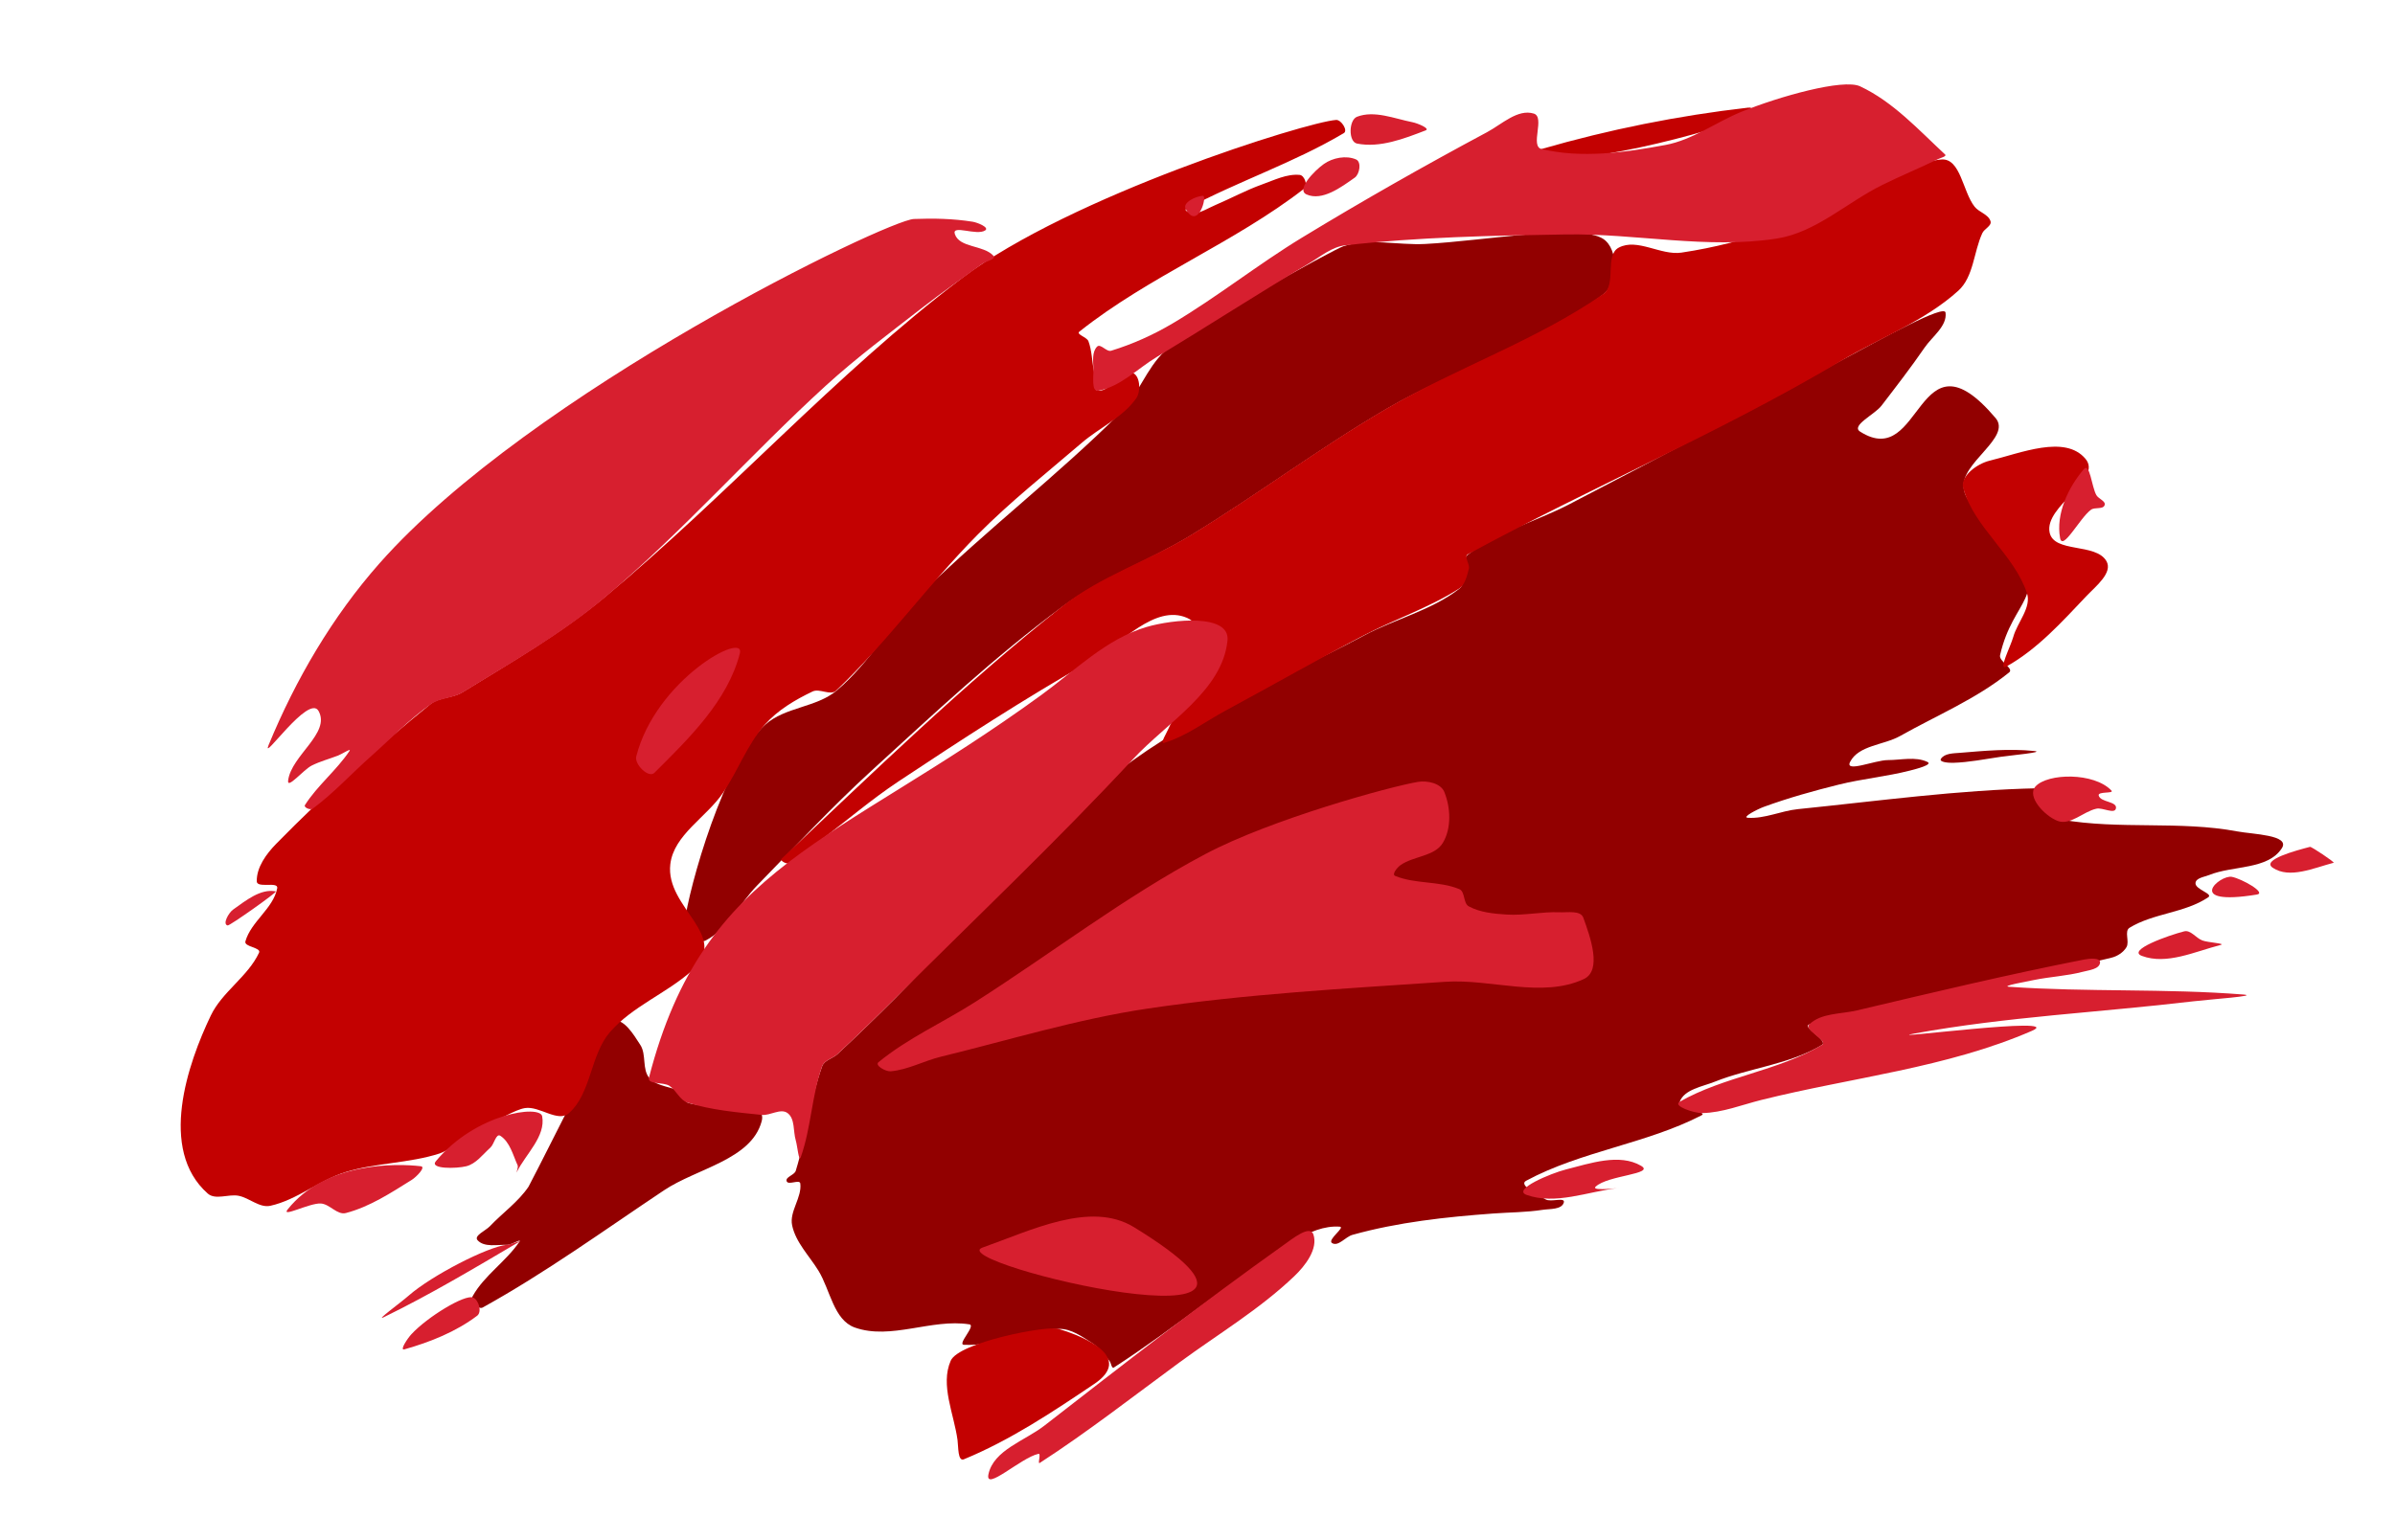 <?xml version="1.0" encoding="utf-8"?>
<svg viewBox="0 0 527 339" xmlns="http://www.w3.org/2000/svg">
  <defs>
    <style>.a{opacity:1;fill:#147889}.b{opacity:1;fill:#1ca1ac}.c{fill:#53b1b6}</style>
  </defs>
  <path fill-rule="evenodd" class="a" d="M 352.8 52.6 C 356.159 54.833 356.074 62.211 352.9 64.7 C 338.713 75.823 320.662 80.899 305.1 90 C 290.366 98.616 276.67 108.911 262.1 117.8 C 252.891 123.418 242.483 127.099 233.8 133.5 C 218.903 144.482 205.363 157.216 191.7 169.7 C 182.947 177.697 174.88 186.415 166.6 194.9 C 162.746 198.85 160.186 204.435 155.3 207 C 153.535 207.927 150.362 205.28 150.6 203.3 C 151.57 195.215 159.411 167.622 168.4 159.5 C 172.703 155.612 179.662 155.734 184.1 152 C 191.456 145.81 196.231 137.026 203.1 130.3 C 217.061 116.63 232.658 104.69 246.5 90.9 C 250.459 86.956 252.214 81.111 256.3 77.3 C 261.124 72.8 293.344 54.934 295.6 54.2 C 301.308 52.343 307.606 54.011 313.6 53.7 C 326.654 53.022 347.608 49.148 352.8 52.6 Z M 428.1 68.8 C 428.49 71.764 425.194 74.037 423.5 76.5 C 420.489 80.878 417.235 85.085 414 89.3 C 412.501 91.253 407.224 93.676 409.3 95 C 423.137 103.827 421.65 71.429 439.1 92 C 442.767 96.323 431.244 101.896 432.1 107.5 C 432.926 112.909 440.455 114.826 443.3 119.5 C 450.844 131.893 442.988 131.565 440.1 144.2 C 439.781 145.595 443.213 147.1 442.1 148 C 434.9 153.826 426.171 157.457 418.1 162 C 414.501 164.026 408.975 164.02 407.1 167.7 C 405.843 170.168 412.63 167.3 415.4 167.3 C 418.303 167.3 421.472 166.466 424.1 167.7 C 425.382 168.302 421.672 169.248 420.3 169.6 C 415.133 170.925 409.777 171.414 404.6 172.7 C 399.032 174.083 393.49 175.633 388.1 177.6 C 386.771 178.085 383.189 179.906 384.6 180 C 388.313 180.248 391.898 178.476 395.6 178.1 C 413.242 176.308 430.871 173.865 448.6 173.5 C 449.778 173.476 448.408 176.046 449.1 177 C 450.203 178.522 451.749 180.073 453.6 180.4 C 466.332 182.65 479.593 180.612 492.3 183 C 495.732 183.645 503.994 183.767 502.1 186.7 C 499.016 191.475 491.368 190.465 486.1 192.6 C 485.019 193.038 483.148 193.235 483.1 194.4 C 483.043 195.791 487.054 196.72 485.9 197.5 C 480.776 200.963 473.877 200.975 468.6 204.2 C 467.361 204.957 468.653 207.258 467.9 208.5 C 467.205 209.647 465.903 210.483 464.6 210.8 C 442.543 216.172 419.836 218.949 398.1 225.5 C 396.409 226.01 402.411 229.085 400.9 230 C 393.786 234.309 385.024 235.015 377.3 238.1 C 374.555 239.196 370.679 239.748 369.6 242.5 C 368.912 244.257 376.078 244.636 374.4 245.5 C 362.19 251.786 347.887 253.381 335.8 259.9 C 334.057 260.84 338.386 263.009 340.1 264 C 341.272 264.678 344.494 263.405 344.1 264.7 C 343.618 266.283 341.035 266.047 339.4 266.3 C 335.833 266.852 332.2 266.836 328.6 267.1 C 318.177 267.864 307.667 268.992 297.6 271.8 C 296.044 272.234 294.459 274.474 293.1 273.6 C 291.984 272.882 296.123 270.099 294.8 270 C 291.425 269.747 287.972 271.209 285.1 273 C 271.291 281.613 258.769 292.165 245.1 301 C 244.595 301.326 244.499 299.949 244.1 299.5 C 242.894 298.143 241.831 296.574 240.3 295.6 C 238.096 294.197 235.713 292.463 233.1 292.5 C 226.004 292.601 219.188 296.358 212.1 296 C 210.55 295.922 214.833 291.743 213.3 291.5 C 205 290.186 196.018 295.014 188.1 292.2 C 183.439 290.543 182.686 283.917 180.1 279.7 C 178.085 276.415 175.086 273.472 174.3 269.7 C 173.663 266.641 176.484 263.601 176.1 260.5 C 175.976 259.494 173.441 260.955 173.1 260 C 172.758 259.043 174.801 258.671 175.1 257.7 C 177.429 250.144 178.235 242.144 180.9 234.7 C 181.388 233.337 183.241 232.987 184.3 232 C 188.612 227.983 192.846 223.881 197 219.7 C 213.514 203.08 227.772 183.941 246.3 169.6 C 262.499 157.062 282.036 149.56 300.1 139.9 C 306.975 136.223 314.947 134.389 321.1 129.6 C 323.167 127.991 321.023 123.596 323.1 122 C 329.648 116.967 337.973 114.81 345.3 111 C 365.475 100.509 385.568 89.861 405.6 79.1 C 414.531 74.302 427.856 66.949 428.1 68.8 Z M 447.6 165.3 C 450.124 165.558 442.611 166.233 440.1 166.6 C 436.676 167.1 433.259 167.794 429.8 167.9 C 428.852 167.929 426.566 167.784 427.1 167 C 427.926 165.789 429.839 165.821 431.3 165.7 C 436.716 165.251 442.193 164.747 447.6 165.3 Z M 140.9 230 C 142.28 232.112 141.237 235.402 142.9 237.3 C 144.631 239.275 147.891 239.08 150.1 240.5 C 150.803 240.952 150.514 242.417 151.3 242.7 C 156.571 244.598 169.058 241.39 167.6 246.8 C 165.317 255.275 153.399 257.126 146.1 262 C 132.928 270.795 120.058 280.131 106.2 287.8 C 105.229 288.338 103.459 286.269 104 285.3 C 106.571 280.698 111.358 277.674 114.3 273.3 C 114.819 272.529 112.529 274.03 111.6 274 C 109.409 273.929 106.59 274.608 105.1 273 C 104.168 271.995 106.857 270.894 107.8 269.9 C 110.591 266.959 114.029 264.559 116.3 261.2 C 116.669 260.655 130.167 233.894 131.1 232 C 132.306 229.552 131.926 225.146 134.6 224.6 C 137.31 224.047 139.387 227.685 140.9 230 Z" style="fill: rgb(146, 0, 0);"/>
  <path class="b" d="M 339.2 32.8 C 337.063 33.418 343.29 35.252 345.5 35 C 355.821 33.822 366.02 31.484 376 28.6 C 379.17 27.684 387.878 23.326 384.6 23.7 C 369.265 25.45 354.028 28.515 339.2 32.8 Z M 211.7 61.2 C 183.669 82.45 160.079 109.049 133 131.5 C 123.342 139.507 112.393 145.839 101.7 152.4 C 99.578 153.702 96.63 153.428 94.7 155 C 82.878 164.625 71.468 174.809 60.8 185.7 C 58.62 187.926 56.436 190.885 56.5 194 C 56.532 195.581 61.294 193.946 61 195.5 C 60.154 199.965 55.232 202.826 54 207.2 C 53.647 208.453 57.55 208.52 57 209.7 C 54.549 214.957 48.912 218.272 46.4 223.5 C 41.291 234.133 34.789 253.02 45.7 262.7 C 47.4 264.208 50.27 262.764 52.5 263.2 C 54.9 263.67 57.112 265.928 59.5 265.4 C 65.385 264.098 70.241 259.78 76 258 C 82.72 255.923 90.006 256.059 96.7 253.9 C 99.856 252.882 111.286 244.595 115.5 243.9 C 118.711 243.371 122.773 247.168 125.2 245 C 130.159 240.571 129.857 232.234 134.2 227.2 C 139.099 221.521 146.596 218.684 152.2 213.7 C 160.945 205.922 146.334 199.923 147.5 190.2 C 148.275 183.739 155.45 179.887 159.1 174.5 C 162.39 169.644 164.417 163.896 168.3 159.5 C 171.122 156.305 174.954 154.037 178.8 152.2 C 180.365 151.452 182.743 153.195 184 152 C 195.22 141.335 204.304 128.597 215.2 117.6 C 222.331 110.403 230.315 104.103 238 97.5 C 241.917 94.134 247.011 91.912 250 87.7 C 251.116 86.127 250.89 82.387 249 82 C 246.282 81.443 244.471 86.134 241.7 86 C 240.198 85.928 240.998 83.074 240.7 81.6 C 240.264 79.44 240.268 77.165 239.5 75.1 C 239.163 74.194 236.744 73.602 237.5 73 C 252.801 60.819 271.55 53.492 287 41.5 C 287.833 40.854 287.049 38.602 286 38.5 C 283.159 38.225 280.388 39.641 277.7 40.6 C 274.2 41.849 270.918 43.642 267.5 45.1 C 265.917 45.775 264.405 46.764 262.7 47 C 262.049 47.09 260.421 46.311 261 46 C 272.312 39.933 284.663 35.855 295.7 29.3 C 296.663 28.728 295.118 26.324 294 26.4 C 287.521 26.838 235.589 43.09 211.7 61.2 Z M 370 55.6 C 365.436 56.279 360.279 52.342 356.2 54.5 C 353.032 56.176 355.745 62.658 352.8 64.7 C 337.985 74.972 320.562 80.899 305 90 C 290.266 98.616 276.57 108.911 262 117.8 C 252.791 123.418 242.16 126.807 233.7 133.5 C 212.005 150.663 192.139 170.036 172 189 C 171.521 189.451 173.105 190.28 173.7 190 C 176.246 188.802 178.249 186.688 180.5 185 C 186.249 180.688 191.713 175.975 197.7 172 C 211.562 162.798 225.526 153.706 240 145.5 C 246.736 141.681 254.099 132.911 261.2 136 C 266.775 138.425 260.991 148.202 260 154.2 C 259.64 156.378 258.035 158.157 257.2 160.2 C 256.765 161.264 255.1 163.834 256.2 163.5 C 261.065 162.021 265.224 158.812 269.7 156.4 C 279.824 150.945 289.807 145.225 300 139.9 C 306.91 136.29 314.414 133.773 321 129.6 C 322.385 128.722 322.783 126.786 323.2 125.2 C 323.472 124.166 322.061 122.511 323 122 C 350.042 107.285 378.53 95.22 405 79.5 C 413.651 74.363 423.436 70.746 430.9 64 C 434.303 60.924 434.269 55.461 436.2 51.3 C 436.644 50.344 438.296 49.712 438 48.7 C 437.555 47.183 435.483 46.738 434.5 45.5 C 431.866 42.183 431.426 34.815 427.2 35.1 C 417.8 35.734 399.427 51.221 370 55.6 Z M 437.8 101.4 C 435.073 102.059 431.239 104.799 432 107.5 C 434.434 116.139 443.138 121.993 446 130.5 C 447.079 133.708 443.906 136.939 443 140.2 C 442.405 142.342 439.559 147.785 441.5 146.7 C 448.324 142.886 453.721 136.873 459.1 131.2 C 461.134 129.055 464.98 126.059 463.5 123.5 C 461.163 119.461 451.935 121.771 451 117.2 C 449.797 111.314 462.752 105.611 458.9 101 C 454.39 95.601 444.638 99.748 437.8 101.4 Z M 209.2 299.5 C 206.847 304.861 209.924 311.197 210.7 317 C 210.895 318.463 210.736 321.762 212.1 321.2 C 222.319 316.99 231.636 310.777 240.8 304.6 C 249.321 298.857 239.059 294.319 232.9 292.5 C 230.235 291.713 210.967 295.475 209.2 299.5 Z" style="fill: rgb(195, 1, 1);"/>
  <path fill-rule="evenodd" class="c" d="M 409.3 19 C 416.538 22.386 422.149 28.557 428 34 C 428.44 34.409 427.041 34.738 426.5 35 C 422.435 36.974 418.253 38.702 414.2 40.7 C 406.418 44.536 399.572 51.159 391 52.5 C 375.683 54.895 360.001 51.355 344.5 51.6 C 328.316 51.856 312.084 52.178 296 54 C 293.038 54.336 290.565 56.48 288 58 C 276.723 64.684 265.717 71.816 254.5 78.6 C 250.283 81.15 246.544 85.094 241.7 86 C 240.087 86.302 240.651 82.841 240.6 81.2 C 240.549 79.546 240.245 77.485 241.4 76.3 C 242.151 75.53 243.471 77.516 244.5 77.2 C 249.207 75.754 253.764 73.711 258 71.2 C 267.805 65.387 276.762 58.225 286.5 52.3 C 299.841 44.184 313.432 36.47 327.2 29.1 C 330.458 27.356 333.969 23.911 337.5 25 C 340.043 25.784 336.611 32.184 339.2 32.8 C 348.058 34.908 357.549 33.568 366.5 31.9 C 372.472 30.787 377.572 26.888 383.2 24.6 C 391.443 21.249 405.583 17.261 409.3 19 Z M 310.8 26.9 C 311.916 27.122 314.762 28.291 313.7 28.7 C 308.917 30.543 303.627 32.599 298.6 31.6 C 296.671 31.217 296.765 26.407 298.6 25.7 C 302.413 24.231 306.792 26.104 310.8 26.9 Z M 298.4 35.1 C 299.623 35.64 299.192 38.329 298.1 39.1 C 295.043 41.259 290.924 44.311 287.5 42.8 C 285.151 41.764 289.203 37.581 291.3 36.1 C 293.252 34.721 296.213 34.135 298.4 35.1 Z M 260.9 46 C 260.126 44.607 263.108 43.16 264.7 43.1 C 265.729 43.061 263.589 50.84 260.9 46 Z M 201.1 48.2 C 205.401 48.03 209.749 48.123 214 48.8 C 215.114 48.977 217.727 50.058 216.8 50.7 C 214.951 51.98 209.412 49.359 210.1 51.5 C 211.096 54.598 216.411 53.892 218.6 56.3 C 219.291 57.06 216.93 57.495 216.1 58.1 C 211.763 61.262 207.334 64.302 203.1 67.6 C 195.864 73.237 188.475 78.716 181.7 84.9 C 165.124 100.031 150.245 117.016 133.1 131.5 C 123.517 139.596 112.493 145.839 101.8 152.4 C 99.678 153.702 96.841 153.575 94.8 155 C 90.015 158.34 85.971 162.633 81.6 166.5 C 77.304 170.3 73.415 174.594 68.8 178 C 68.296 178.372 66.763 177.728 67.1 177.2 C 69.863 172.868 74.041 169.57 76.9 165.3 C 77.399 164.554 75.237 165.977 74.4 166.3 C 72.471 167.044 70.449 167.575 68.6 168.5 C 66.764 169.418 63.145 173.837 63.4 171.8 C 64.091 166.275 72.788 161.376 70.1 156.5 C 67.958 152.614 57.408 168.103 59.1 164 C 65.053 149.561 73.154 135.7 83.5 124 C 116.931 86.191 195.24 48.431 201.1 48.2 Z M 447.6 94.7 Z M 458.5 103.3 C 459.872 101.688 460.235 107.171 461.3 109 C 461.777 109.819 463.433 110.313 463.1 111.2 C 462.73 112.187 460.949 111.576 460.1 112.2 C 457.628 114.016 453.843 121.419 453.3 118.4 C 452.358 113.161 455.05 107.354 458.5 103.3 Z M 270.1 141 C 268.959 152.066 256.871 158.949 249.3 167.1 C 232.473 185.216 214.497 202.23 197 219.7 C 192.83 223.864 188.612 227.983 184.3 232 C 183.241 232.987 181.386 233.337 180.9 234.7 C 178.598 241.15 178.496 248.248 176.2 254.7 C 175.769 255.912 175.469 252.233 175.1 251 C 174.502 248.999 174.973 246.249 173.3 245 C 171.774 243.86 169.494 245.598 167.6 245.4 C 162.122 244.827 156.553 244.356 151.3 242.7 C 149.568 242.154 148.825 239.987 147.3 239 C 145.944 238.122 142.397 238.765 142.8 237.2 C 154.932 190.073 183.838 185.922 229.1 153 C 236.547 147.583 243.462 140.587 252.3 138 C 258.075 136.31 270.717 135.015 270.1 141 Z M 464.6 174 C 465.292 174.726 461.551 174.129 461.8 175.1 C 462.191 176.624 465.867 176.349 465.6 177.9 C 465.356 179.313 462.701 177.694 461.3 178 C 458.396 178.635 455.592 181.721 452.8 180.7 C 449.969 179.665 445.872 175.33 447.9 173.1 C 450.568 170.165 460.755 169.963 464.6 174 Z M 508.3 186.4 C 508.616 186.318 513.816 189.818 513.5 189.9 C 509.163 191.031 503.818 193.502 500.1 191 C 497.5 189.25 505.267 187.191 508.3 186.4 Z M 491.1 193 C 493.307 193.425 498.818 196.54 496.6 196.9 C 480.402 199.532 488.447 192.489 491.1 193 Z M 60.7 196.2 C 61.156 196.291 50.556 203.791 50.1 203.7 C 48.891 203.458 50.293 200.912 51.3 200.2 C 54.08 198.233 57.361 195.532 60.7 196.2 Z M 480.6 205 C 482.044 204.631 483.204 206.477 484.6 207 C 485.887 207.483 489.932 207.66 488.6 208 C 482.96 209.442 476.751 212.444 471.3 210.4 C 467.944 209.141 477.127 205.888 480.6 205 Z M 55.2 208.3 Z M 458.6 211.2 C 459.768 210.971 462.231 210.718 462.1 211.9 C 461.942 213.323 459.685 213.537 458.3 213.9 C 454.801 214.817 451.144 214.978 447.6 215.7 C 445.738 216.079 440.204 217.068 442.1 217.2 C 459.235 218.392 476.477 217.547 493.6 218.9 C 497.289 219.191 486.275 219.963 482.6 220.4 C 462.141 222.83 441.466 223.789 421.2 227.5 C 412.706 229.055 455.02 223.458 447.1 226.9 C 428.326 235.058 407.461 237.142 387.6 242.1 C 383.292 243.175 379.039 244.901 374.6 245 C 372.737 245.041 367.981 243.423 369.6 242.5 C 379.359 236.934 391.252 235.755 400.9 230 C 402.417 229.095 396.843 226.741 398.1 225.5 C 400.697 222.936 405.049 223.239 408.6 222.4 C 425.222 218.471 441.84 214.489 458.6 211.2 Z M 119.3 245.7 C 120.112 250.131 115.715 253.971 113.7 258 C 113.474 258.451 114.107 256.96 113.9 256.5 C 112.87 254.211 112.204 251.368 110.1 250 C 109.148 249.381 108.747 251.844 107.9 252.6 C 106.234 254.088 104.767 256.158 102.6 256.7 C 100.404 257.249 94.453 257.34 95.9 255.6 C 104.732 244.982 118.831 243.141 119.3 245.7 Z M 361.1 256.6 C 364.268 258.452 353.746 258.658 351.1 261.2 C 349.92 262.334 357.625 261.308 356 261.5 C 349.328 262.29 342.222 265.274 335.9 263 C 332.655 261.833 341.257 258.249 344.6 257.4 C 349.937 256.045 356.346 253.821 361.1 256.6 Z M 92.6 256.7 C 93.794 256.84 91.62 259.064 90.6 259.7 C 86.01 262.565 81.337 265.638 76.1 267 C 74.201 267.494 72.559 265.022 70.6 264.9 C 68.133 264.746 61.759 268.133 63.3 266.2 C 71.636 255.742 87.12 256.058 92.6 256.7 Z M 284.8 280.9 C 277.176 288.188 268.002 293.66 259.5 299.9 C 249.335 307.36 239.38 315.14 228.8 322 C 228.234 322.367 229.158 319.854 228.5 320 C 224.632 320.856 216.687 328.377 217.5 324.5 C 218.615 319.181 225.509 317.134 229.8 313.8 C 247.184 300.294 264.56 286.758 282.5 274 C 284.373 272.668 288.273 269.52 289 271.7 C 290.066 274.898 287.237 278.571 284.8 280.9 Z M 111.5 274 C 112.458 273.911 115.129 272.812 114.3 273.3 C 104.502 279.07 94.72 284.916 84.5 289.9 C 82.355 290.946 88.108 286.776 89.9 285.2 C 94.975 280.738 107.378 274.385 111.5 274 Z M 104.1 285.6 C 105.358 286.134 106.091 288.777 105 289.6 C 100.31 293.141 94.654 295.401 89 297 C 87.837 297.329 89.681 294.589 90.5 293.7 C 94.076 289.82 102.313 284.842 104.1 285.6 Z M 206.7 309.2 Z" style="fill: rgb(215, 31, 47);"/>
  <path class="a" d="M 140 166.5 C 139.557 168.238 142.729 171.366 144 170.1 C 151.637 162.497 160.136 154.242 162.8 143.8 C 164.064 138.845 144.33 149.528 140 166.5 Z" style="fill: rgb(215, 31, 47);"/>
  <path class="b" d="M 265.2 188 C 247.447 197.409 231.446 209.805 214.5 220.6 C 207.479 225.072 199.732 228.515 193.3 233.8 C 192.435 234.511 194.884 235.898 196 235.8 C 199.804 235.467 203.29 233.506 207 232.6 C 222.128 228.905 237.096 224.29 252.5 222 C 274.183 218.777 296.128 217.581 318 216.1 C 328.145 215.413 339.275 219.779 348.5 215.5 C 352.582 213.607 349.926 206.233 348.4 202 C 347.797 200.327 344.977 200.874 343.2 200.8 C 339.3 200.638 335.395 201.553 331.5 201.3 C 328.675 201.116 325.693 200.842 323.2 199.5 C 321.926 198.814 322.437 196.253 321.1 195.7 C 316.666 193.866 311.438 194.624 307 192.8 C 306.173 192.46 307.466 190.911 308.2 190.4 C 311.077 188.4 315.705 188.51 317.5 185.5 C 319.413 182.292 319.218 177.755 317.8 174.3 C 317.015 172.387 314.039 171.759 312 172.1 C 305.907 173.12 279.758 180.285 265.2 188 Z M 216.2 274.6 C 207.013 277.84 296.992 299.229 249.5 270.1 C 239.952 264.244 226.763 270.874 216.2 274.6 Z" style="fill: rgb(215, 31, 47);"/>
</svg>